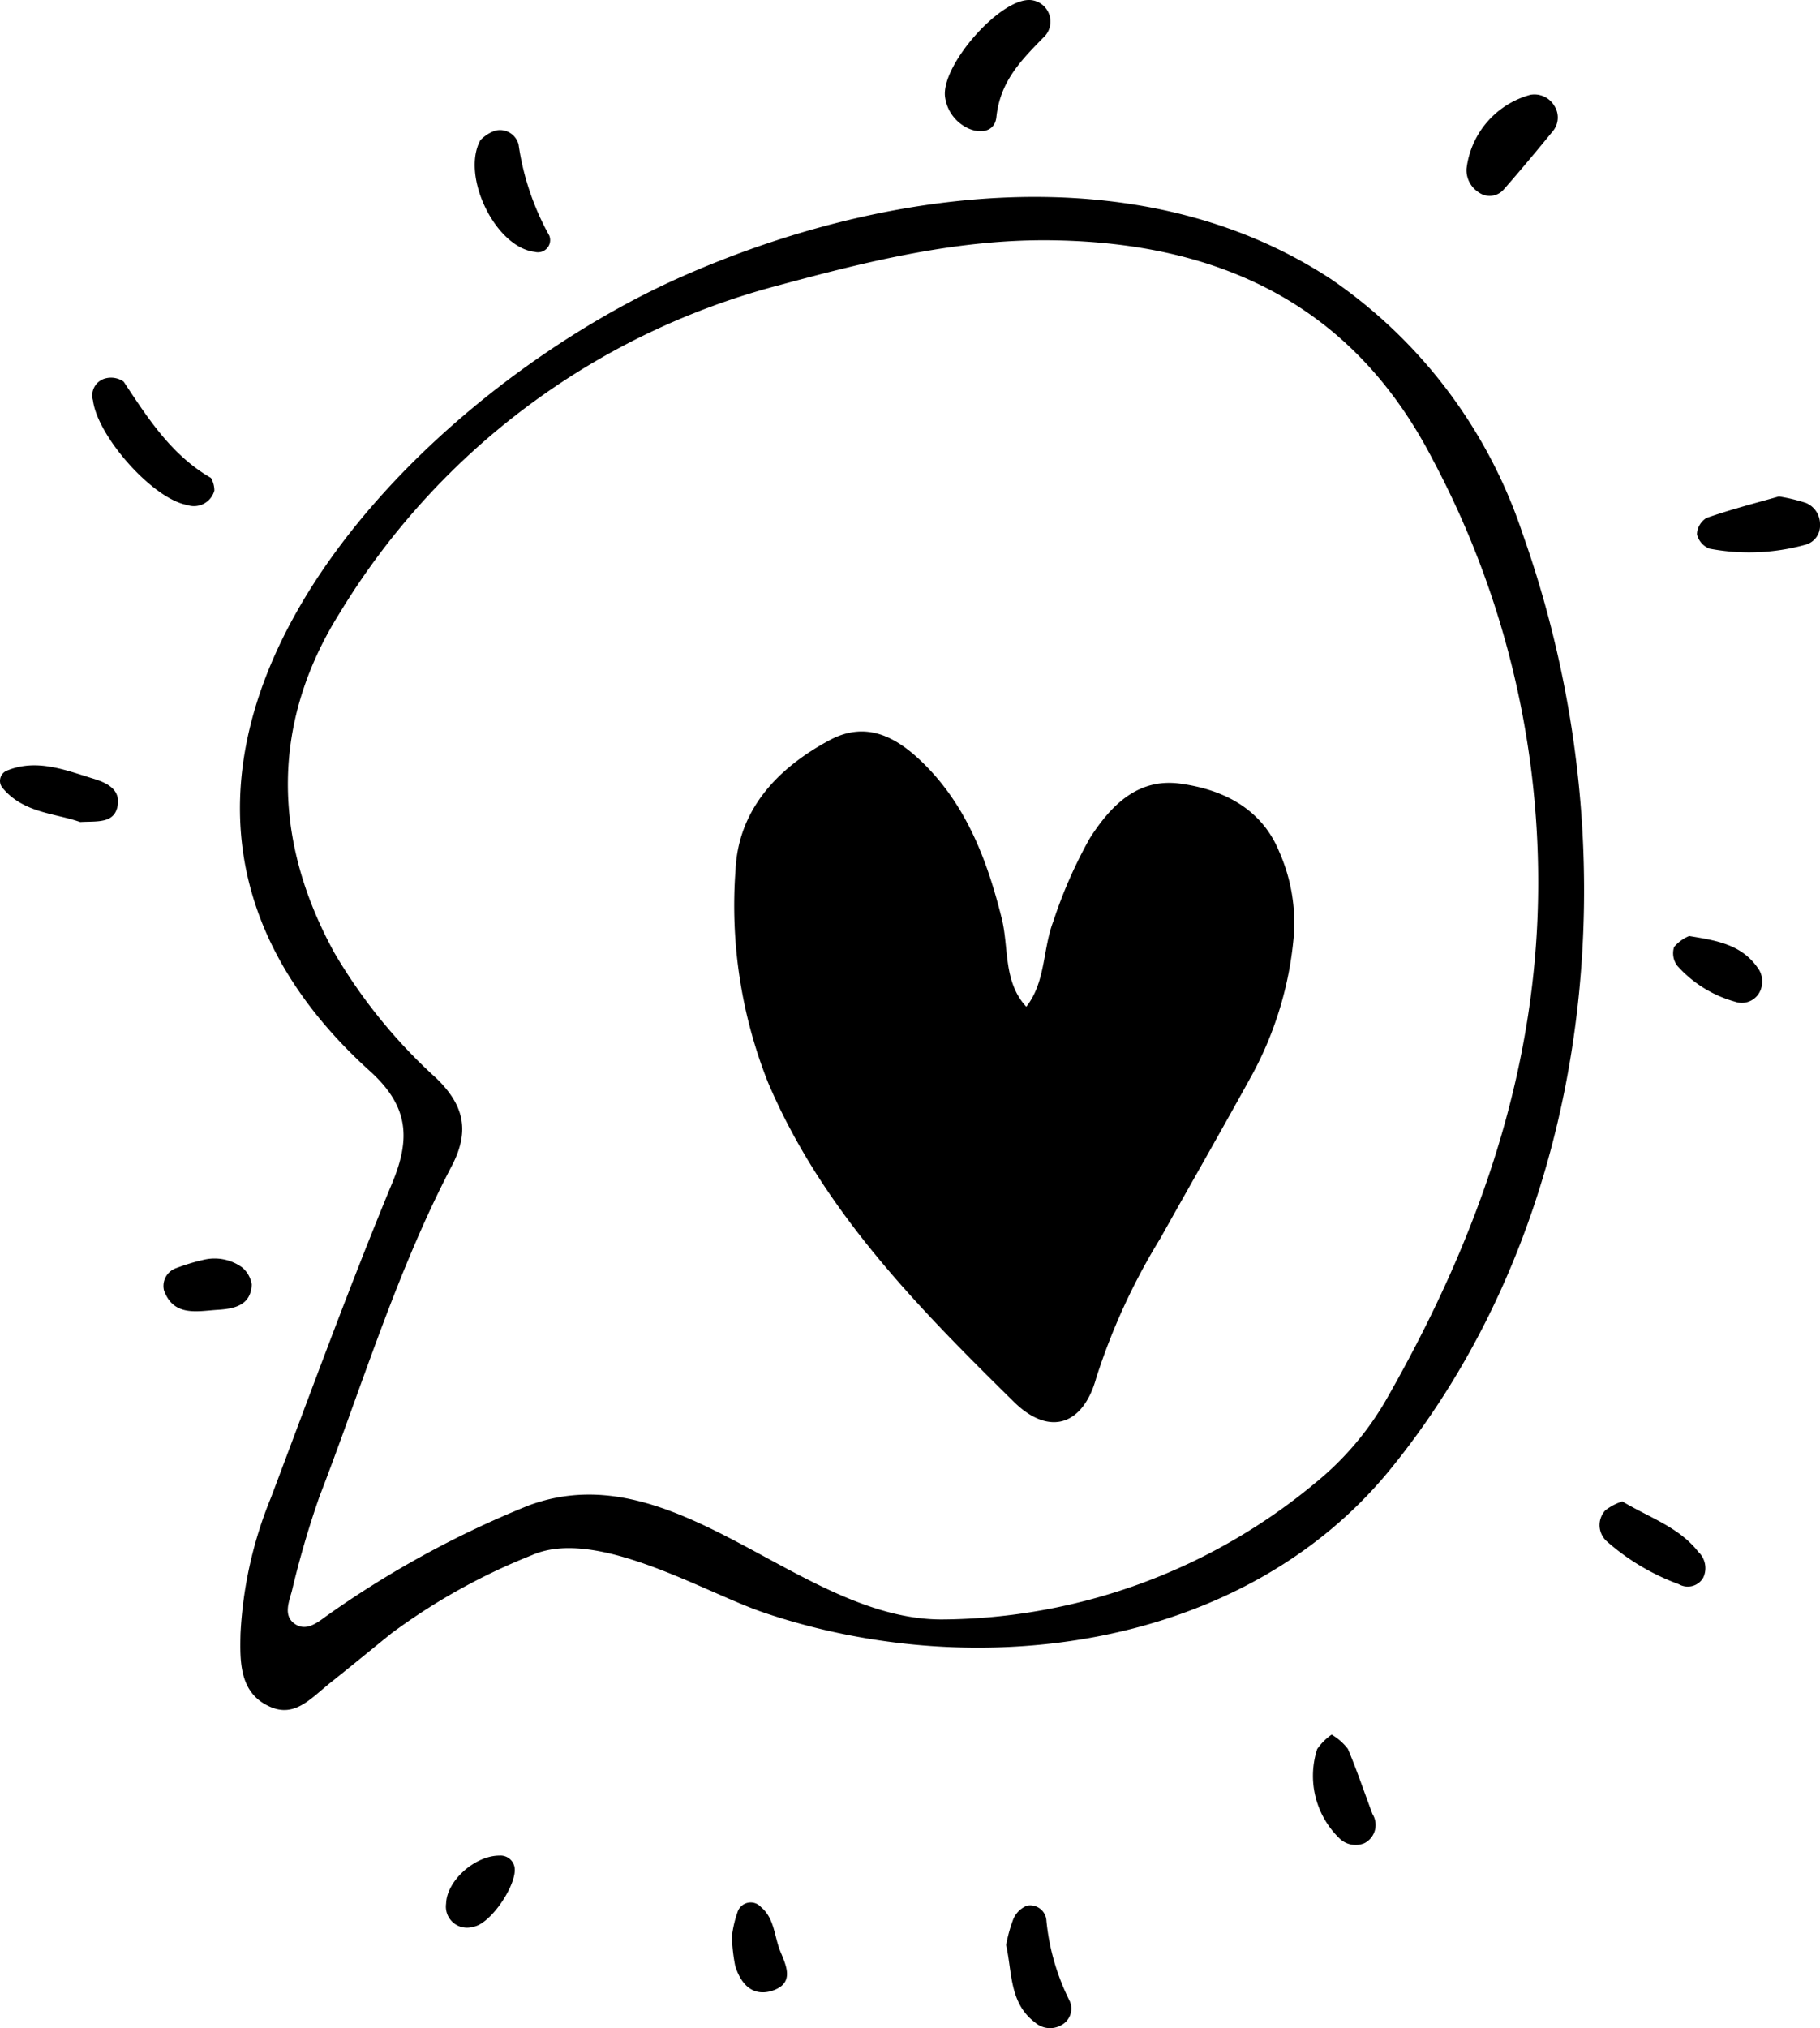 <svg id="_ÎÓÈ_1" data-name="—ÎÓÈ 1" xmlns="http://www.w3.org/2000/svg" viewBox="0 0 111.99 124.72">
  <title>community-elem-2</title>
  <g>
    <path d="M389.5,656.31c0.94,14.22-2.72,28.79-11.75,39.9s-25.45,13.3-38.6,8.84c-3.71-1.26-10.28-5.26-14.24-3.53a38.16,38.16,0,0,0-8.65,4.81c-1.24,1-2.45,2-3.71,3s-2.23,2.21-3.78,1.51c-1.87-.84-1.84-2.74-1.8-4.49a25.33,25.33,0,0,1,1.88-8.38c2.44-6.46,4.81-12.95,7.45-19.32,1.15-2.76,1-4.72-1.31-6.84-20-18,1.4-41.08,19.18-48.93,12.29-5.42,28.09-7.58,39.91.18a30.66,30.66,0,0,1,11.77,15.62A65.81,65.81,0,0,1,389.5,656.31Zm-2.68,3.91a55.24,55.24,0,0,0-6.48-26.05c-4.87-9.46-13-13.32-23.27-13.5-5.85-.11-11.41,1.26-17,2.77a44.91,44.91,0,0,0-27,20.15c-4.2,6.7-4.19,13.87-.31,20.92a32.8,32.8,0,0,0,6.24,7.67c1.69,1.63,2.1,3.2,1,5.35-3.42,6.52-5.54,13.57-8.18,20.41a58.35,58.35,0,0,0-1.69,5.79c-0.18.67-.53,1.5,0.15,2s1.35,0,1.93-.43a60.68,60.68,0,0,1,12.46-6.82c9.07-3.39,16.7,7,25.45,7a36.27,36.27,0,0,0,23-8.41,18.42,18.42,0,0,0,4.43-5.25C383.14,682,386.81,671.66,386.82,660.22Z" transform="translate(-292.17 -605.89)"/>
    <path d="M355.54,605.89a1.33,1.33,0,0,1,.94,2.2c-1.41,1.44-2.76,2.75-3,5-0.1,1-1.17,1.07-2,.55a2.49,2.49,0,0,1-1.15-1.73C350,610,353.65,605.82,355.54,605.89Z" transform="translate(-292.17 -605.89)"/>
    <path d="M305.36,636.06a1.3,1.3,0,0,1-1.69.88c-2.1-.38-5.49-4.19-5.78-6.43a1.08,1.08,0,0,1,.73-1.34,1.36,1.36,0,0,1,1.16.19c1.49,2.25,2.94,4.52,5.37,5.92A1.56,1.56,0,0,1,305.36,636.06Z" transform="translate(-292.17 -605.89)"/>
    <path d="M401.63,636.42a10.9,10.9,0,0,1,1.67.4,1.41,1.41,0,0,1,.86,1.33,1.21,1.21,0,0,1-.94,1.25,13,13,0,0,1-5.86.23,1.25,1.25,0,0,1-.77-0.89,1.22,1.22,0,0,1,.59-1C398.64,637.23,400.14,636.84,401.63,636.42Z" transform="translate(-292.17 -605.89)"/>
    <path d="M322.63,613.93a1.18,1.18,0,0,1,1.45.85,16.25,16.25,0,0,0,1.89,5.6,0.75,0.75,0,0,1-.89,1c-2.42-.27-4.56-4.66-3.35-6.87A2.3,2.3,0,0,1,322.63,613.93Z" transform="translate(-292.17 -605.89)"/>
    <path d="M382.41,616.27a5.37,5.37,0,0,1,3.93-4.55,1.42,1.42,0,0,1,1.46.66,1.32,1.32,0,0,1-.09,1.59c-1,1.22-2,2.42-3,3.56a1.15,1.15,0,0,1-1.55.19A1.62,1.62,0,0,1,382.41,616.27Z" transform="translate(-292.17 -605.89)"/>
    <path d="M354.08,725.5a9.11,9.11,0,0,1,.44-1.59,1.54,1.54,0,0,1,.84-0.83,1,1,0,0,1,1.2.94,14,14,0,0,0,1.43,4.92,1.15,1.15,0,0,1-.52,1.49,1.39,1.39,0,0,1-1.6-.16C354.28,729.08,354.46,727.23,354.08,725.5Z" transform="translate(-292.17 -605.89)"/>
    <path d="M392,698.22c1.66,1,3.49,1.58,4.68,3.11a1.37,1.37,0,0,1,.29,1.59,1.1,1.1,0,0,1-1.5.39,13.93,13.93,0,0,1-4.4-2.61,1.34,1.34,0,0,1-.12-1.93A3.31,3.31,0,0,1,392,698.22Z" transform="translate(-292.17 -605.89)"/>
    <path d="M297.1,656.44c-1.51-.54-3.46-0.54-4.75-2.07a0.68,0.68,0,0,1,.22-1.08c1.84-.77,3.6-0.05,5.33.48,0.79,0.24,1.72.64,1.5,1.71S298.13,656.38,297.1,656.44Z" transform="translate(-292.17 -605.89)"/>
    <path d="M374.11,712.56a3.48,3.48,0,0,1,1,.88c0.55,1.3,1,2.64,1.51,4a1.26,1.26,0,0,1-.5,1.8,1.42,1.42,0,0,1-1.57-.34,5.34,5.34,0,0,1-1.33-5.45A3.54,3.54,0,0,1,374.11,712.56Z" transform="translate(-292.17 -605.89)"/>
    <path d="M304.75,683.35a2.89,2.89,0,0,1,2.32.48,1.7,1.7,0,0,1,.59,1.05c-0.05,1.33-1.15,1.5-2.13,1.56-1.23.08-2.68,0.43-3.27-1.2a1.16,1.16,0,0,1,.76-1.37A12.66,12.66,0,0,1,304.75,683.35Z" transform="translate(-292.17 -605.89)"/>
    <path d="M396.11,663.45c1.63,0.27,3.18.5,4.19,1.92a1.41,1.41,0,0,1,.11,1.59,1.24,1.24,0,0,1-1.48.53,7.42,7.42,0,0,1-3.56-2.22,1.28,1.28,0,0,1-.19-1.14A2.41,2.41,0,0,1,396.11,663.45Z" transform="translate(-292.17 -605.89)"/>
    <path d="M337.21,724.95a6.86,6.86,0,0,1,.37-1.55,0.85,0.85,0,0,1,1.42-.23c0.83,0.69.81,1.81,1.19,2.73s0.9,2-.59,2.44c-1.2.32-1.87-.52-2.19-1.56A10.38,10.38,0,0,1,337.21,724.95Z" transform="translate(-292.17 -605.89)"/>
    <path d="M322.9,720a0.88,0.88,0,0,1,.93.7c0.2,1-1.43,3.5-2.54,3.68a1.3,1.3,0,0,1-1.67-1.43C319.66,721.54,321.4,720,322.9,720Z" transform="translate(-292.17 -605.89)"/>
    <path d="M371.77,663.56a21.79,21.79,0,0,1-2.52,8.36c-1.87,3.4-3.8,6.76-5.69,10.14a39.08,39.08,0,0,0-3.94,8.58c-0.81,2.92-2.9,3.59-5.07,1.45-5.93-5.84-11.77-11.76-15.12-19.63a29.46,29.46,0,0,1-2-13.07c0.17-3.73,2.61-6.29,5.82-8,2.31-1.22,4.19-.1,5.79,1.49,2.64,2.62,3.9,6,4.77,9.49,0.45,1.82.08,3.88,1.51,5.43,1.21-1.54,1-3.54,1.67-5.27a28.51,28.51,0,0,1,2.25-5.11c1.29-2,2.94-3.7,5.56-3.34s5,1.52,6.09,4.2A10.77,10.77,0,0,1,371.77,663.56Z" transform="translate(-292.17 -605.89)"/>
  </g>
</svg>
